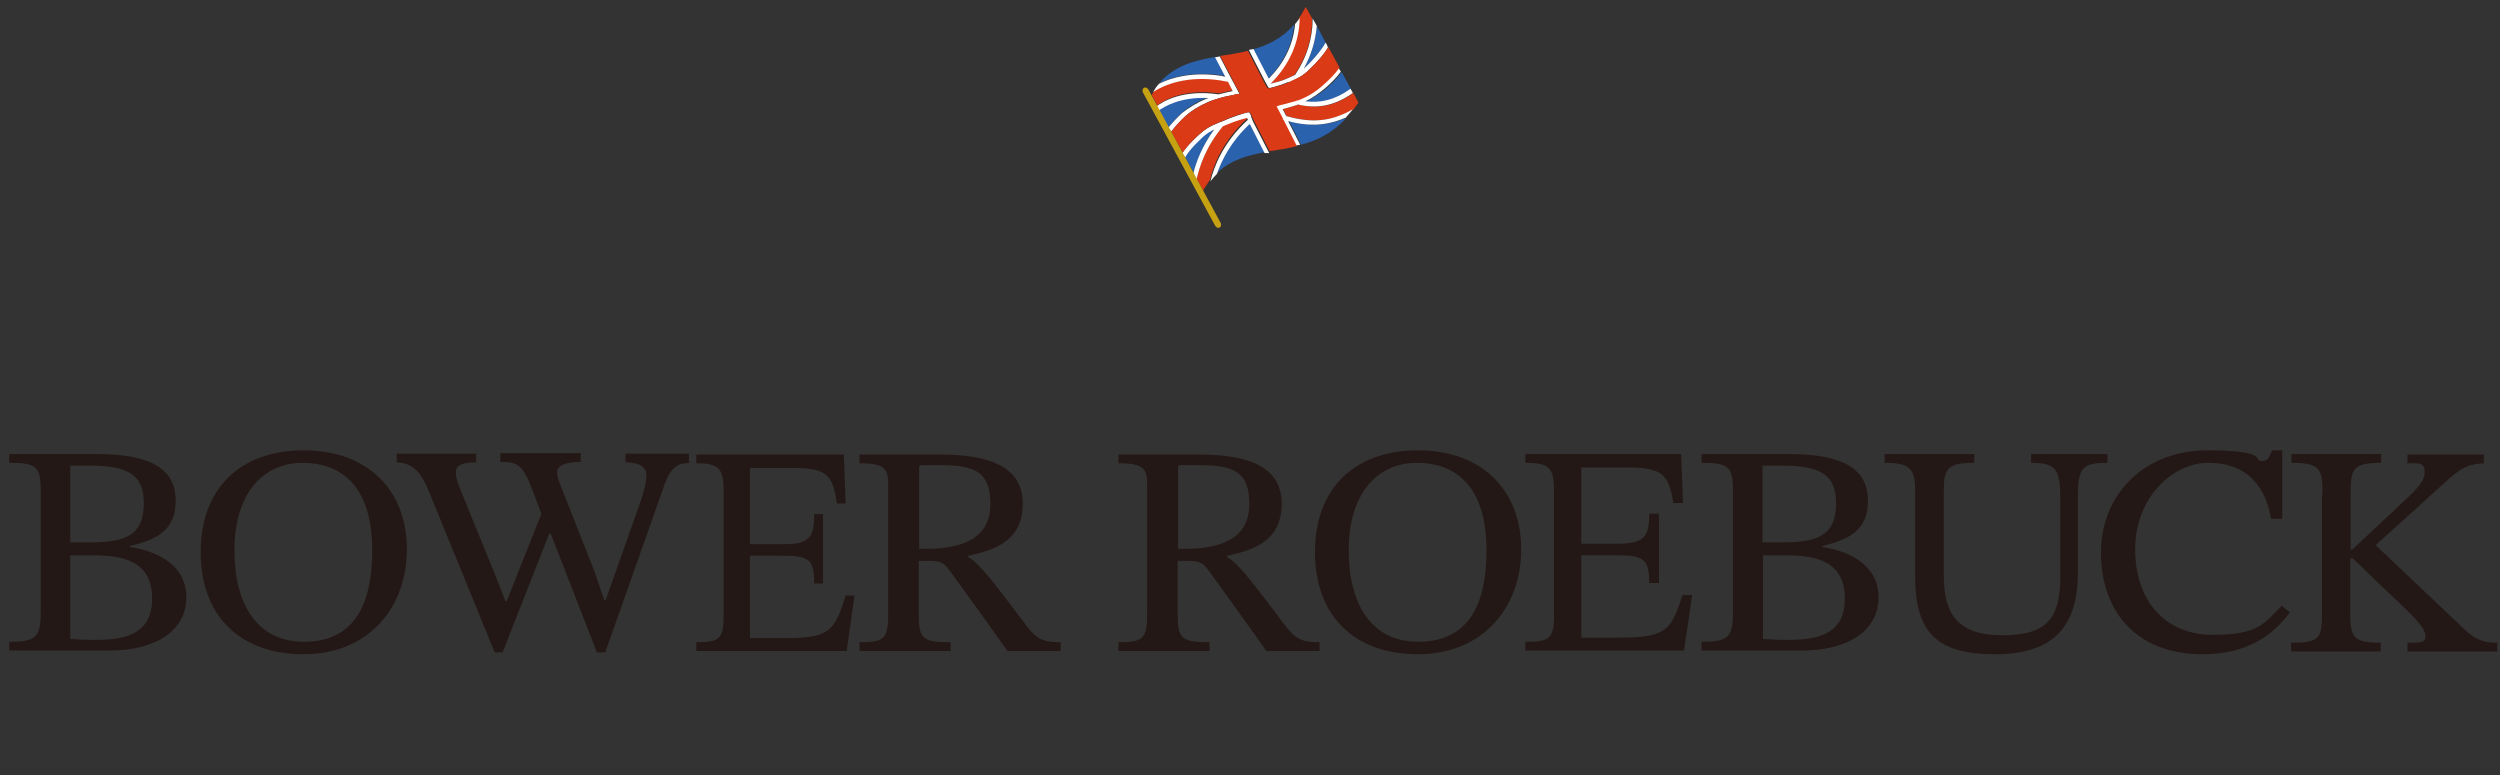 <?xml version="1.0" encoding="UTF-8"?>
<svg xmlns="http://www.w3.org/2000/svg" version="1.1" viewBox="0 0 540.7 167.7">
  <rect x="0" y="0" width="540.7" height="167.7" fill="#333333" stroke="none"/>
  <defs>
    <style>
      .cls-1 {
        fill: #c6a212;
      }

      .cls-2 {
        fill: #231815;
      }

      .cls-3 {
        fill: #fff;
      }

      .cls-4 {
        fill: #2b62ad;
      }

      .cls-5 {
        fill: #da3a16;
      }
    </style>
  </defs>
  <g>
    <g id="_レイヤー_1" data-name="レイヤー_1">
      <path class="cls-4" d="M279.9,5.3c-2.6,3-5.7,4.5-9,5.4l3.3,6.4c3.4-3.4,5.3-7.4,5.7-11.8"></path>
      <path class="cls-4" d="M264.2,16.3c.3,0,.6.1.9.2l-2.2-4.2c-4.6.8-8.9,1.9-12.2,5.7,2.9-1.4,7.4-2.6,13.5-1.7"></path>
      <path class="cls-4" d="M282,14.8h0c1.3-1.2,3.8-3.7,4.7-5.6l-1.9-3.6c-.3,3.3-1.2,6.4-2.8,9.2"></path>
      <path class="cls-4" d="M260.9,21.2c.2-.1.4-.2.6-.2-6.2-.4-9.7,1.8-10.9,2.8l2.1,3.8c.9-1.2,2.1-2.5,3-3.2,1.5-1.4,3.2-2.4,5.2-3.2"></path>
      <path class="cls-4" d="M282.4,22c3.1.4,6.3-.2,9.8-2.7l-2-3.7c-1,1.4-2.1,2.4-3.2,3.4-1.4,1.2-3,2.2-4.6,3"></path>
      <path class="cls-4" d="M262.6,27.9c-.9.4-1.6.9-2.3,1.5-.7.6-3,2.7-4,4.6l1.9,3.4c.6-2.4,1.9-5.9,4.4-9.5"></path>
      <path class="cls-4" d="M263.2,37.4c3-2.8,6.6-3.8,10.4-4.5l-3.2-6.3c-4.3,3.8-6.3,7.9-7.2,10.8"></path>
      <path class="cls-4" d="M291.2,25.5c-.2.1-.4.2-.6.2-4.2,1.7-8.1,1.5-11.8.5l2.6,5.1c3.4-.9,6.8-2.5,9.8-5.8"></path>
      <g>
        <path class="cls-5" d="M263.7,20.2h0c1.2-.3,2.2-.5,3.1-.7l-1-2c-.5-.1-1.1-.2-1.6-.3-7.4-1-12.1,1-14.6,2.5-.2.3-.4.6-.5.9l1.2,2.2c1.4-1.1,5.7-3.7,13.4-2.6Z"></path>
        <path class="cls-5" d="M292.7,20.1c-4.3,3.1-8.1,3.4-11.9,2.5-.2.1-.3.1-.5.2-.9.3-1.9.5-2.8.8l.8,1.5c3.8,1.1,7.8,1.5,12.1-.3.8-.3,1.6-.7,2.4-1.2.3-.5.7-.9,1-1.4l-1.1-2.1Z"></path>
        <path class="cls-5" d="M278,17.1c.7-.3,1.4-.6,2-.9,2.5-3.7,3.8-7.8,3.8-12.2l-1.4-2.5c-.5.9-1,1.8-1.5,2.5-.1,5.3-2.2,10.1-6.3,14.1h0c1.4-.3,2.5-.6,3.4-1Z"></path>
        <path class="cls-5" d="M265.5,26.7c-.4.1-.7.3-1,.4-3.6,4.5-5.1,8.9-5.7,11.5l1.4,2.6h0c.5-.8,1-1.6,1.5-2.3.7-3,2.7-8.4,8.1-13.3l-.2-.4c-1.5.5-2.9,1-4.1,1.5Z"></path>
      </g>
      <path class="cls-3" d="M278.2,25.1l-.8-1.5c.9-.2,1.8-.5,2.8-.8.2,0,.3-.1.5-.2,3.8.9,7.7.5,11.9-2.5l-.5-.9c-3.5,2.5-6.6,3.1-9.8,2.7,1.6-.7,3.1-1.8,4.5-3,1.1-1,2.2-2,3.2-3.4l-.3-.5-.3-.5c-1,1.5-2.2,2.6-3.3,3.6-1.7,1.5-3.8,2.8-5.6,3.5-.2.1-.5.2-.7.2-.4.1-.7.2-1.1.3-.8.2-1.5.4-2.3.6l-.6.2.9,1.7.6,1.2,2.9,5.7c.2,0,.3-.1.5-.1s.3-.1.5-.1l-2.6-5.1c3.7,1,7.6,1.2,11.8-.5.2-.1.4-.2.6-.2.5-.6,1.1-1.2,1.6-1.9-.8.5-1.6.9-2.4,1.2-4.2,1.8-8.2,1.4-12,.3"></path>
      <path class="cls-3" d="M261.2,22.1c.9-.4,1.8-.6,2.6-.9.7-.2,1.5-.4,2.1-.5.5-.1,1.1-.2,1.5-.3h.7c0-.1-1.3-2.5-1.3-2.5l-.6-1.1-2.4-4.6c-.2,0-.3.1-.5.1s-.3.1-.5.1l2.2,4.2c-.3-.1-.6-.1-.9-.2-6.1-.9-10.6.3-13.4,1.7-.5.5-.9,1.1-1.3,1.8,2.5-1.6,7.3-3.6,14.6-2.5.5.1,1.1.2,1.6.3l1,2c-.9.2-1.9.4-3,.7h-.1c-7.6-1.1-12,1.5-13.5,2.7l.5.9c1.2-.9,4.7-3.1,10.9-2.8-.2.1-.4.1-.6.2-1.9.8-3.7,1.9-5.2,3.1-.9.8-2,2-3,3.2l.4.3.3.5c.9-1.2,2.2-2.6,3.1-3.4,1.3-1.2,3-2.2,4.8-3"></path>
      <path class="cls-3" d="M270.6,25.1l-.4-.8h-.4c-1.5.4-2.8.9-3.9,1.3-.3.1-.5.2-.7.3-.4.2-.8.3-1.2.5h-.1l-.9.4c-1.3.5-2.4,1.2-3.3,2s-2.8,2.5-4,4.3l.3.5.3.5c1-1.9,3.3-3.9,4-4.6.7-.6,1.5-1.1,2.3-1.5-2.6,3.6-3.9,7-4.5,9.5l.7,1.3c.6-2.7,2-7.1,5.7-11.5.3-.1.7-.3,1-.4,1.2-.5,2.6-1,4.2-1.4l.2.4c-5.4,4.9-7.4,10.3-8.1,13.3.5-.6.9-1.1,1.4-1.6,1-2.9,3-7,7.1-10.8l3.2,6.3c.2,0,.3,0,.5,0s.3,0,.5,0l-3.5-6.8-.4-1Z"></path>
      <path class="cls-3" d="M278.8,17.8c.6-.3,1.3-.6,1.9-.9.7-.4,1.3-.8,1.9-1.3.1-.1,3.2-2.9,4.6-5.3l-.2-.6-.3-.5c-1,1.9-3.4,4.5-4.7,5.6h0c1.6-2.9,2.5-5.9,2.8-9.2l-.9-1.6c0,4.4-1.3,8.5-3.8,12.2-.6.3-1.3.6-2,.9-.9.4-2,.7-3.3,1h0c4.1-4.1,6.2-8.9,6.3-14.2-.3.5-.7.9-1,1.3-.4,4.4-2.3,8.4-5.7,11.8l-3.3-6.4c-.2,0-.3.1-.5.1s-.3.1-.5.1l3.5,6.8.5.9.3.5h.4c1.5-.4,2.8-.8,3.9-1.3-.2.2,0,.2.1,0"></path>
      <path class="cls-5" d="M287.3,10.2c-1.5,2.5-4.5,5.2-4.6,5.3-.6.5-1.2,1-1.9,1.3h0c-.6.3-1.3.6-1.9.9h0c-.1.1-.3.1-.4.2-1.1.5-2.4.8-3.9,1.2h-.4c0,.1-.3-.4-.3-.4h0l-.5-.9h0l-3.5-6.8c-2,.5-4,.8-6,1.1l2.4,4.6c.1,0,.3.1.4.1h0c-.1,0-.3-.1-.4-.1l.6,1.2c.1,0,.3.1.4.1h0c-.1,0-.3-.1-.4-.1l1.3,2.4h-.7c-.5.2-1,.3-1.5.4.2.1.4.1.6.2h0c-.2-.1-.4-.1-.6-.2-.7.1-1.4.3-2.1.5h0c-.9.2-1.8.5-2.6.9-1.9.8-3.5,1.8-4.9,3-.9.8-2.2,2.2-3.1,3.4l2.5,4.5c1.2-1.8,3.1-3.6,4-4.3.9-.8,2-1.5,3.3-2l.9-.4h.1c.4-.2.8-.3,1.2-.5s.5-.2.7-.3h0c1.1-.5,2.5-.9,3.9-1.2h.4c0-.1.4.7.4.7l.4.9h.1c0-.1-.1,0-.1,0l3.5,6.8c2-.3,4-.6,5.9-1.1l-2.9-5.7c-.1,0-.3-.1-.4-.1h.4c0,.1-.6-1.1-.6-1.1-.1,0-.2-.1-.2-.1h0c.1,0,.2.1.2.1l-.9-1.7.6-.2c.7-.2,1.5-.4,2.3-.6h0c.4-.1.7-.2,1.1-.3.2-.1.5-.2.7-.2,1.9-.7,3.9-1.9,5.6-3.5,1.1-1,2.3-2.1,3.3-3.6l-2.4-4.4Z"></path>
      <path class="cls-1" d="M264,48.2c.2.4.1.8-.2,1h0c-.3.2-.8,0-1-.4l-15.6-28.8c-.2-.4-.1-.8.2-1h0c.3-.2.8,0,1,.4l15.6,28.8Z"></path>
      <g>
        <g>
          <path class="cls-2" d="M28.1,118.3c5.9.9,12.2,3.9,12.2,10.9s-6.3,11.5-16.7,11.5H2v-1.9c5.7,0,6.8-.9,6.8-6.3v-26.5c0-5.2-1.1-5.9-6.8-5.9v-1.9h18.9c12.5,0,17.1,3.7,17.1,10.1s-4.1,8.4-9.9,9.8v.3ZM20,117.3c8.5,0,11.1-2.6,11.1-8.5s-3.1-8.1-11.7-8.1-2.8,0-4.2.2v16.4h4.8ZM15.2,138.2c1.7.1,3.4.2,5,.2,6,0,12.7-.7,12.7-8.9s-6.3-9.4-12.8-9.4h-4.9v18.1Z"></path>
          <path class="cls-2" d="M65.7,141.5c-13.9,0-22.3-8.4-22.3-22.1s8.5-22,22.3-22,22.3,8.6,22.3,21.4-8.5,22.7-22.3,22.7ZM65.5,100.1c-9,0-14.8,7.1-14.8,18.9s5,19.8,15,19.8,14.8-6.7,14.8-19.8-6-18.9-15.1-18.9Z"></path>
          <path class="cls-2" d="M149.5,100.1c-3.1,0-4.5,1.2-5.7,4.5l-12.9,36.5h-1.8l-10-25.7h-.3l-10.1,25.7h-1.7l-13.9-34c-2.1-5.4-3.9-6.9-7.3-7.1v-1.9h17.2v1.9c-3.4,0-4.4.8-4.4,2.1s.3,1.9.9,3.6l7.7,18.9,2.1,5.4h.3l7.5-18.9-1.9-5c-2.1-5.6-3.2-6.2-7-6.2v-1.9h17.4v1.9c-3.3,0-5.1.8-5.1,2.2s.7,2.6,1.1,3.8l6.9,17.5,2.2,6.4h.3l7.6-21.5c.7-2.1,1.2-4,1.2-5.6s-1.4-2.7-4.5-2.7v-1.9h13.7v1.9Z"></path>
          <path class="cls-2" d="M183,140.8h-32.4v-1.9c4.9,0,5.9-.6,5.9-5.7v-27c0-4.9-1-6-5.9-6v-1.9h31.9l.4,10.6h-1.9c-.9-6.5-2.4-7.7-9.9-7.7h-8.9v16.5h7.1c5.6,0,6.8-1.2,6.8-6.5h1.9v15h-1.9c0-5.3-1.2-6-6.8-6h-7.1v17.8h7.8c9.4,0,10.5-1.5,12.9-9.2h1.9l-1.7,12.1Z"></path>
          <path class="cls-2" d="M209.4,120.2v.3c2.4,1.3,5.1,4.9,12.8,15.1,2.2,2.9,4,3.3,7.2,3.3v1.9h-11.5c-7.6-10.7-9.7-13.5-12.5-17.4-1.4-1.9-2.2-2.1-4.7-2.1h-2v11.5c0,5.4.9,6.1,6.9,6.1v1.9h-19.7v-1.9c5.2,0,6.2-.6,6.2-6.1v-27.8c0-3.6-.6-4.8-6.2-4.8v-1.9h17.2c10.5,0,18.1,2.4,18.1,10.6s-6.2,10.1-11.8,11.3ZM198.7,118.7h2.7c7.7-.3,12.8-2.8,12.8-9.7s-3.3-8.4-10.8-8.4-3.1,0-4.6.2v17.8Z"></path>
        </g>
        <g>
          <path class="cls-2" d="M265.4,120.2v.3c2.4,1.3,5.1,4.9,12.8,15.1,2.2,2.9,4,3.3,7.2,3.3v1.9h-11.5c-7.6-10.7-9.7-13.5-12.5-17.4-1.4-1.9-2.2-2.1-4.7-2.1h-2v11.5c0,5.4.9,6.1,6.9,6.1v1.9h-19.7v-1.9c5.2,0,6.2-.6,6.2-6.1v-27.8c0-3.6-.6-4.8-6.2-4.8v-1.9h17.2c10.5,0,18.1,2.4,18.1,10.6s-6.2,10.1-11.8,11.3ZM254.7,118.7h2.7c7.7-.3,12.8-2.8,12.8-9.7s-3.3-8.4-10.8-8.4-3.1,0-4.6.2v17.8Z"></path>
          <path class="cls-2" d="M306.7,141.5c-13.9,0-22.3-8.4-22.3-22.1s8.5-22,22.3-22,22.3,8.6,22.3,21.4-8.5,22.7-22.3,22.7ZM306.5,100.1c-9,0-14.8,7.1-14.8,18.9s5,19.8,15,19.8,14.8-6.7,14.8-19.8-6-18.9-15.1-18.9Z"></path>
          <path class="cls-2" d="M364.2,140.7h-34.3v-1.9c5.2,0,6.2-.6,6.2-5.7v-27c0-4.9-1-6-6.2-6v-1.9h33.7l.4,10.6h-2.1c-1-6.5-2.6-7.7-10.5-7.7h-9.4v16.5h7.5c5.9,0,7.2-1.2,7.2-6.5h2.1v15h-2.1c0-5.3-1.3-6-7.2-6h-7.5v17.8h8.3c10,0,11.1-1.5,13.6-9.2h2.1l-1.8,12.1Z"></path>
          <path class="cls-2" d="M394.1,118.3c5.9.9,12.2,3.9,12.2,10.9s-6.3,11.5-16.7,11.5h-21.6v-1.9c5.7,0,6.8-.9,6.8-6.3v-26.5c0-5.2-1.1-5.9-6.8-5.9v-1.9h18.9c12.5,0,17.1,3.7,17.1,10.1s-4.1,8.4-9.9,9.8v.3ZM386,117.3c8.5,0,11.1-2.6,11.1-8.5s-3.1-8.1-11.7-8.1-2.8,0-4.2.2v16.4h4.8ZM381.3,138.2c1.7.1,3.4.2,5,.2,6,0,12.7-.7,12.7-8.9s-6.3-9.4-12.8-9.4h-4.9v18.1Z"></path>
          <path class="cls-2" d="M455.7,100.1c-5.8,0-6.3,1.4-6.3,8.1v15.6c0,11.8-5.3,17.7-18,17.7s-17.2-4.9-17.2-17v-18.7c0-4.5-1.3-5.7-6.6-5.7v-1.9h19.4v1.9c-5.7,0-6.6,1.2-6.6,6v18.3c0,8.4,3,13,12.7,13s12.5-3.8,12.5-12.7v-16.3c0-6.8-.7-8.3-6.3-8.3v-1.9h16.5v1.9Z"></path>
          <path class="cls-2" d="M495.2,132.5c-3.8,5.2-9.6,9-18.8,9-14.4,0-22-9.3-22-22s9.5-22.1,23-22.1,9.9,2.3,11.7,2.3,1.5-1,2.4-2.3h2.1v14.8h-2.4c-1.5-8.5-6.5-12.1-13.7-12.1s-15.7,7.1-15.7,18.7,6.9,18.5,16.7,18.5,11.1-2.3,15-6.3l1.7,1.4Z"></path>
          <path class="cls-2" d="M502.3,106.7c0-5.1-.3-6.6-6.7-6.6v-1.9h19.4v1.9c-6.4,0-6.6,1.6-6.6,6.6v12.2h.3l10.9-10.2c3.1-2.9,4.8-4.6,4.8-6.5s-.7-2-2.6-2h-1.1v-1.9h16.5v1.9c-3.8.2-5.2,1.2-8.8,4.5l-14.6,13.2,19.3,18.3c2.2,2,3.7,2.8,7,2.8v1.9h-19.4v-1.9h1.3c1.9,0,2.6-.3,2.6-1.3,0-2.1-3-4.8-9.8-11.2l-5.9-5.7h-.6v11.7c0,5.4.7,6.5,6.6,6.5v1.9h-19.4v-1.9c6.1,0,6.7-.8,6.7-6.5v-25.5Z"></path>
        </g>
      </g>
    </g>
  </g>
</svg>
